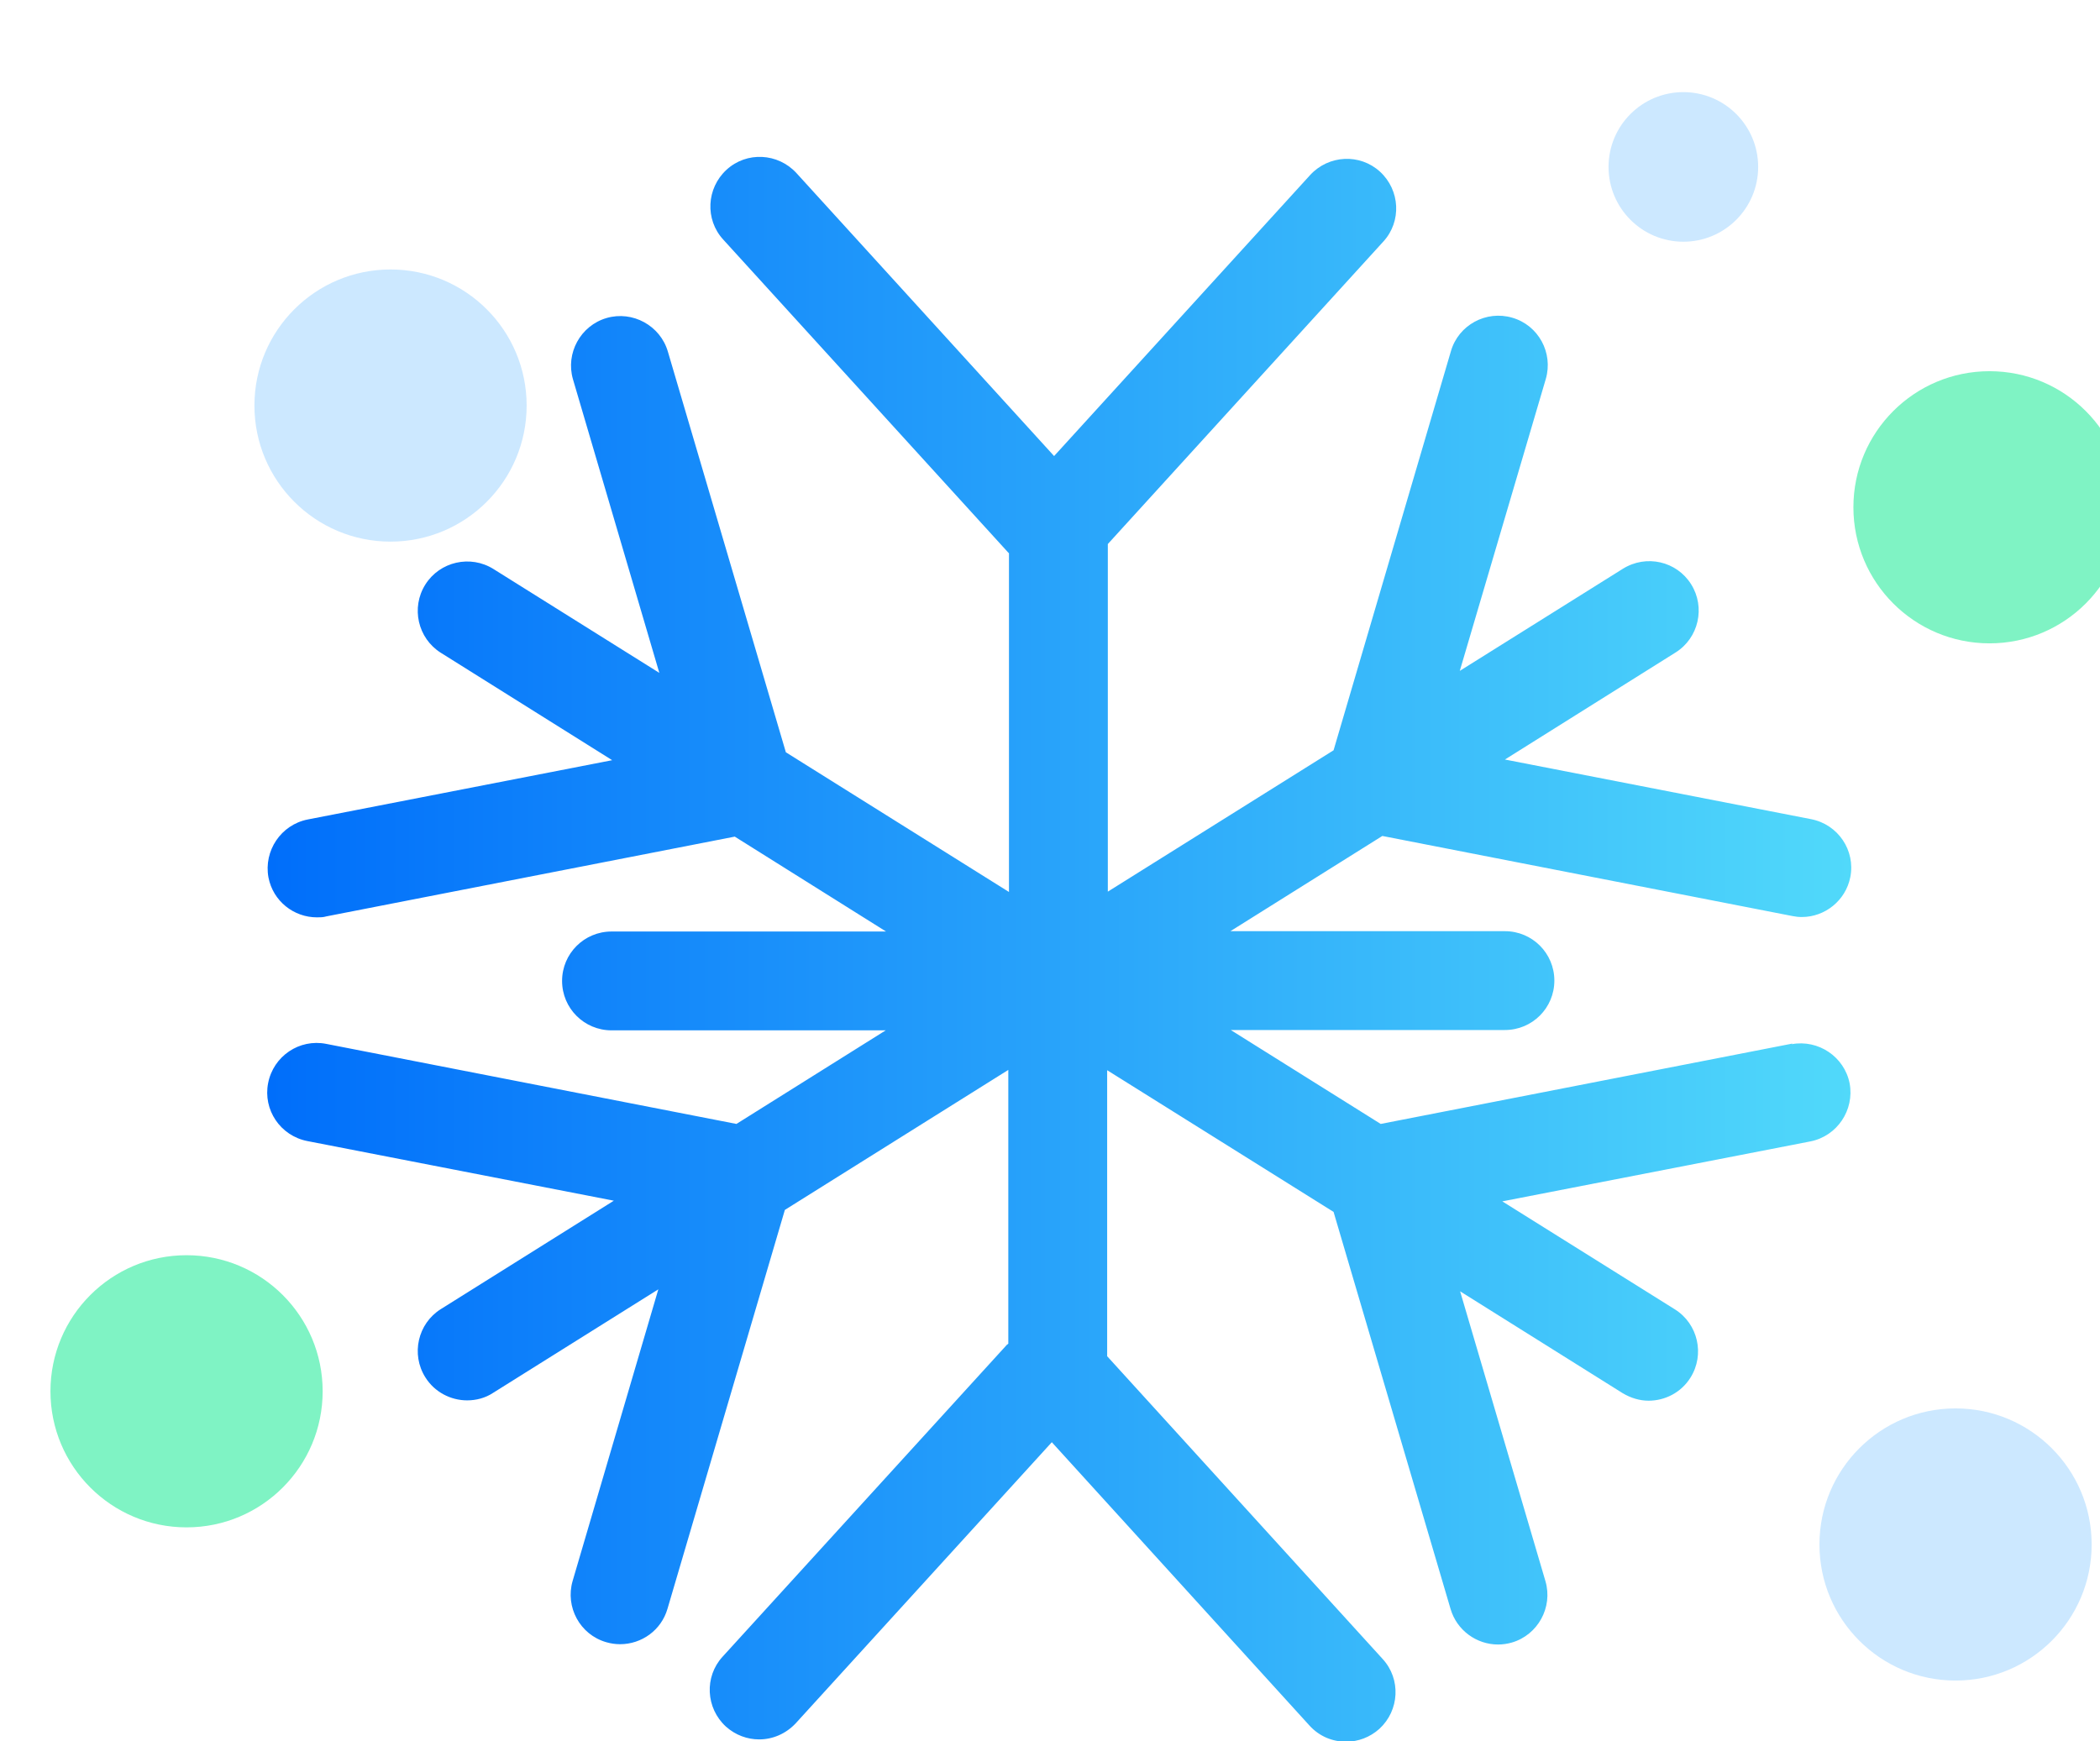 <svg width="82" height="68" viewBox="0 0 82 68" fill="none" xmlns="http://www.w3.org/2000/svg">
<g filter="url(#filter0_ii_9_1811)">
<path d="M70.998 39.755L54.913 42.895L49.058 39.227H59.764C60.832 39.227 61.694 38.365 61.694 37.297C61.694 36.229 60.832 35.367 59.764 35.367H49.045L54.977 31.648L70.985 34.775C71.114 34.801 71.229 34.814 71.358 34.814C72.259 34.814 73.07 34.17 73.25 33.257C73.456 32.214 72.774 31.198 71.718 30.992L59.764 28.663L66.43 24.481C67.33 23.915 67.601 22.718 67.034 21.817C66.468 20.916 65.284 20.646 64.371 21.212L58.001 25.201L61.36 13.8C61.656 12.784 61.077 11.703 60.047 11.407C59.031 11.111 57.95 11.69 57.654 12.719L53.073 28.302L44.258 33.823V20.247L55.016 8.434C55.736 7.649 55.672 6.427 54.887 5.706C54.102 4.986 52.88 5.05 52.159 5.835L42.16 16.811L32.098 5.758C31.377 4.973 30.155 4.908 29.37 5.629C28.585 6.35 28.52 7.572 29.241 8.357L40.359 20.569C40.359 20.569 40.385 20.595 40.398 20.607V33.836L31.686 28.38L27.079 12.732C26.783 11.716 25.702 11.124 24.686 11.42C23.669 11.716 23.077 12.796 23.373 13.813L26.745 25.279L20.272 21.225C19.371 20.659 18.174 20.929 17.608 21.83C17.042 22.731 17.312 23.927 18.213 24.494L24.904 28.689L13.014 31.005C11.972 31.211 11.29 32.227 11.483 33.27C11.663 34.196 12.474 34.827 13.375 34.827C13.503 34.827 13.619 34.827 13.748 34.788L29.691 31.674L35.598 35.38H24.879C23.811 35.38 22.948 36.242 22.948 37.31C22.948 38.378 23.811 39.24 24.879 39.24H35.585L29.756 42.895L13.735 39.768C12.693 39.562 11.676 40.244 11.47 41.299C11.264 42.342 11.946 43.358 13.002 43.564L24.969 45.893L18.213 50.127C17.312 50.693 17.042 51.89 17.608 52.79C17.969 53.369 18.599 53.691 19.242 53.691C19.59 53.691 19.95 53.601 20.259 53.395L26.706 49.355L23.36 60.743C23.064 61.759 23.643 62.84 24.673 63.136C24.853 63.188 25.033 63.214 25.213 63.214C26.05 63.214 26.822 62.673 27.066 61.824L31.647 46.253L40.372 40.785V51.478C40.372 51.478 40.333 51.504 40.32 51.516L29.215 63.702C28.495 64.487 28.559 65.71 29.344 66.43C29.717 66.765 30.18 66.932 30.644 66.932C31.171 66.932 31.686 66.714 32.072 66.302L42.071 55.325L52.133 66.392C52.519 66.817 53.034 67.022 53.562 67.022C54.025 67.022 54.488 66.855 54.861 66.52C55.646 65.8 55.711 64.578 54.99 63.792L44.232 51.967V40.797L53.073 46.331L57.641 61.837C57.885 62.673 58.657 63.226 59.494 63.226C59.674 63.226 59.854 63.201 60.034 63.149C61.051 62.853 61.643 61.772 61.347 60.756L58.014 49.432L64.358 53.408C64.68 53.601 65.027 53.704 65.374 53.704C66.018 53.704 66.648 53.382 67.009 52.803C67.575 51.903 67.305 50.706 66.404 50.139L59.661 45.919L71.693 43.577C72.735 43.371 73.417 42.354 73.224 41.312C73.018 40.27 72.001 39.588 70.959 39.781L70.998 39.755Z" fill="url(#paint0_linear_9_1811)"/>
</g>
<g filter="url(#filter1_ii_9_1811)">
<path d="M64.731 6.44C66.344 6.44 67.652 5.132 67.652 3.519C67.652 1.905 66.344 0.598 64.731 0.598C63.118 0.598 61.81 1.905 61.81 3.519C61.81 5.132 63.118 6.44 64.731 6.44Z" fill="#CCE8FF"/>
</g>
<g filter="url(#filter2_ii_9_1811)">
<path d="M76.686 22.126C79.621 22.126 82 19.746 82 16.811C82 13.876 79.621 11.497 76.686 11.497C73.751 11.497 71.371 13.876 71.371 16.811C71.371 19.746 73.751 22.126 76.686 22.126Z" fill="#7FF3C4"/>
</g>
<g filter="url(#filter3_ii_9_1811)">
<path d="M6.284 56.651C9.22 56.651 11.599 54.271 11.599 51.336C11.599 48.401 9.22 46.022 6.284 46.022C3.349 46.022 0.97 48.401 0.97 51.336C0.97 54.271 3.349 56.651 6.284 56.651Z" fill="#7FF3C4"/>
</g>
<g filter="url(#filter4_ii_9_1811)">
<path d="M14.25 12.153C17.185 12.153 19.564 9.774 19.564 6.839C19.564 3.903 17.185 1.524 14.25 1.524C11.315 1.524 8.935 3.903 8.935 6.839C8.935 9.774 11.315 12.153 14.25 12.153Z" fill="#CCE8FF"/>
</g>
<g filter="url(#filter5_ii_9_1811)">
<path d="M75.36 62.634C78.295 62.634 80.674 60.255 80.674 57.32C80.674 54.385 78.295 52.005 75.36 52.005C72.425 52.005 70.045 54.385 70.045 57.32C70.045 60.255 72.425 62.634 75.36 62.634Z" fill="#CCE8FF"/>
</g>
<defs>
<filter id="filter0_ii_9_1811" x="10.434" y="3.126" width="62.853" height="66.896" filterUnits="userSpaceOnUse" color-interpolation-filters="sRGB">
<feFlood flood-opacity="0" result="BackgroundImageFix"/>
<feBlend mode="normal" in="SourceGraphic" in2="BackgroundImageFix" result="shape"/>
<feColorMatrix in="SourceAlpha" type="matrix" values="0 0 0 0 0 0 0 0 0 0 0 0 0 0 0 0 0 0 127 0" result="hardAlpha"/>
<feOffset dy="3"/>
<feGaussianBlur stdDeviation="1.5"/>
<feComposite in2="hardAlpha" operator="arithmetic" k2="-1" k3="1"/>
<feColorMatrix type="matrix" values="0 0 0 0 0 0 0 0 0 0 0 0 0 0 0 0 0 0 0.25 0"/>
<feBlend mode="normal" in2="shape" result="effect1_innerShadow_9_1811"/>
<feColorMatrix in="SourceAlpha" type="matrix" values="0 0 0 0 0 0 0 0 0 0 0 0 0 0 0 0 0 0 127 0" result="hardAlpha"/>
<feOffset dx="-1" dy="-2"/>
<feGaussianBlur stdDeviation="2"/>
<feComposite in2="hardAlpha" operator="arithmetic" k2="-1" k3="1"/>
<feColorMatrix type="matrix" values="0 0 0 0 1 0 0 0 0 1 0 0 0 0 1 0 0 0 0.4 0"/>
<feBlend mode="normal" in2="effect1_innerShadow_9_1811" result="effect2_innerShadow_9_1811"/>
</filter>
<filter id="filter1_ii_9_1811" x="61.81" y="-0.402" width="6.842" height="10.842" filterUnits="userSpaceOnUse" color-interpolation-filters="sRGB">
<feFlood flood-opacity="0" result="BackgroundImageFix"/>
<feBlend mode="normal" in="SourceGraphic" in2="BackgroundImageFix" result="shape"/>
<feColorMatrix in="SourceAlpha" type="matrix" values="0 0 0 0 0 0 0 0 0 0 0 0 0 0 0 0 0 0 127 0" result="hardAlpha"/>
<feOffset dy="-1"/>
<feGaussianBlur stdDeviation="1"/>
<feComposite in2="hardAlpha" operator="arithmetic" k2="-1" k3="1"/>
<feColorMatrix type="matrix" values="0 0 0 0 0 0 0 0 0 0 0 0 0 0 0 0 0 0 0.4 0"/>
<feBlend mode="normal" in2="shape" result="effect1_innerShadow_9_1811"/>
<feColorMatrix in="SourceAlpha" type="matrix" values="0 0 0 0 0 0 0 0 0 0 0 0 0 0 0 0 0 0 127 0" result="hardAlpha"/>
<feOffset dx="1" dy="4"/>
<feGaussianBlur stdDeviation="2"/>
<feComposite in2="hardAlpha" operator="arithmetic" k2="-1" k3="1"/>
<feColorMatrix type="matrix" values="0 0 0 0 1 0 0 0 0 1 0 0 0 0 1 0 0 0 0.5 0"/>
<feBlend mode="normal" in2="effect1_innerShadow_9_1811" result="effect2_innerShadow_9_1811"/>
</filter>
<filter id="filter2_ii_9_1811" x="71.371" y="10.497" width="11.629" height="15.629" filterUnits="userSpaceOnUse" color-interpolation-filters="sRGB">
<feFlood flood-opacity="0" result="BackgroundImageFix"/>
<feBlend mode="normal" in="SourceGraphic" in2="BackgroundImageFix" result="shape"/>
<feColorMatrix in="SourceAlpha" type="matrix" values="0 0 0 0 0 0 0 0 0 0 0 0 0 0 0 0 0 0 127 0" result="hardAlpha"/>
<feOffset dy="-1"/>
<feGaussianBlur stdDeviation="1"/>
<feComposite in2="hardAlpha" operator="arithmetic" k2="-1" k3="1"/>
<feColorMatrix type="matrix" values="0 0 0 0 0 0 0 0 0 0 0 0 0 0 0 0 0 0 0.4 0"/>
<feBlend mode="normal" in2="shape" result="effect1_innerShadow_9_1811"/>
<feColorMatrix in="SourceAlpha" type="matrix" values="0 0 0 0 0 0 0 0 0 0 0 0 0 0 0 0 0 0 127 0" result="hardAlpha"/>
<feOffset dx="1" dy="4"/>
<feGaussianBlur stdDeviation="2"/>
<feComposite in2="hardAlpha" operator="arithmetic" k2="-1" k3="1"/>
<feColorMatrix type="matrix" values="0 0 0 0 1 0 0 0 0 1 0 0 0 0 1 0 0 0 0.5 0"/>
<feBlend mode="normal" in2="effect1_innerShadow_9_1811" result="effect2_innerShadow_9_1811"/>
</filter>
<filter id="filter3_ii_9_1811" x="0.97" y="45.022" width="11.629" height="15.629" filterUnits="userSpaceOnUse" color-interpolation-filters="sRGB">
<feFlood flood-opacity="0" result="BackgroundImageFix"/>
<feBlend mode="normal" in="SourceGraphic" in2="BackgroundImageFix" result="shape"/>
<feColorMatrix in="SourceAlpha" type="matrix" values="0 0 0 0 0 0 0 0 0 0 0 0 0 0 0 0 0 0 127 0" result="hardAlpha"/>
<feOffset dy="-1"/>
<feGaussianBlur stdDeviation="1"/>
<feComposite in2="hardAlpha" operator="arithmetic" k2="-1" k3="1"/>
<feColorMatrix type="matrix" values="0 0 0 0 0 0 0 0 0 0 0 0 0 0 0 0 0 0 0.4 0"/>
<feBlend mode="normal" in2="shape" result="effect1_innerShadow_9_1811"/>
<feColorMatrix in="SourceAlpha" type="matrix" values="0 0 0 0 0 0 0 0 0 0 0 0 0 0 0 0 0 0 127 0" result="hardAlpha"/>
<feOffset dx="1" dy="4"/>
<feGaussianBlur stdDeviation="2"/>
<feComposite in2="hardAlpha" operator="arithmetic" k2="-1" k3="1"/>
<feColorMatrix type="matrix" values="0 0 0 0 1 0 0 0 0 1 0 0 0 0 1 0 0 0 0.5 0"/>
<feBlend mode="normal" in2="effect1_innerShadow_9_1811" result="effect2_innerShadow_9_1811"/>
</filter>
<filter id="filter4_ii_9_1811" x="8.935" y="0.524" width="11.629" height="15.629" filterUnits="userSpaceOnUse" color-interpolation-filters="sRGB">
<feFlood flood-opacity="0" result="BackgroundImageFix"/>
<feBlend mode="normal" in="SourceGraphic" in2="BackgroundImageFix" result="shape"/>
<feColorMatrix in="SourceAlpha" type="matrix" values="0 0 0 0 0 0 0 0 0 0 0 0 0 0 0 0 0 0 127 0" result="hardAlpha"/>
<feOffset dy="-1"/>
<feGaussianBlur stdDeviation="1"/>
<feComposite in2="hardAlpha" operator="arithmetic" k2="-1" k3="1"/>
<feColorMatrix type="matrix" values="0 0 0 0 0 0 0 0 0 0 0 0 0 0 0 0 0 0 0.4 0"/>
<feBlend mode="normal" in2="shape" result="effect1_innerShadow_9_1811"/>
<feColorMatrix in="SourceAlpha" type="matrix" values="0 0 0 0 0 0 0 0 0 0 0 0 0 0 0 0 0 0 127 0" result="hardAlpha"/>
<feOffset dx="1" dy="10"/>
<feGaussianBlur stdDeviation="2"/>
<feComposite in2="hardAlpha" operator="arithmetic" k2="-1" k3="1"/>
<feColorMatrix type="matrix" values="0 0 0 0 1 0 0 0 0 1 0 0 0 0 1 0 0 0 0.5 0"/>
<feBlend mode="normal" in2="effect1_innerShadow_9_1811" result="effect2_innerShadow_9_1811"/>
</filter>
<filter id="filter5_ii_9_1811" x="70.045" y="51.005" width="11.629" height="15.629" filterUnits="userSpaceOnUse" color-interpolation-filters="sRGB">
<feFlood flood-opacity="0" result="BackgroundImageFix"/>
<feBlend mode="normal" in="SourceGraphic" in2="BackgroundImageFix" result="shape"/>
<feColorMatrix in="SourceAlpha" type="matrix" values="0 0 0 0 0 0 0 0 0 0 0 0 0 0 0 0 0 0 127 0" result="hardAlpha"/>
<feOffset dy="-1"/>
<feGaussianBlur stdDeviation="1"/>
<feComposite in2="hardAlpha" operator="arithmetic" k2="-1" k3="1"/>
<feColorMatrix type="matrix" values="0 0 0 0 0 0 0 0 0 0 0 0 0 0 0 0 0 0 0.4 0"/>
<feBlend mode="normal" in2="shape" result="effect1_innerShadow_9_1811"/>
<feColorMatrix in="SourceAlpha" type="matrix" values="0 0 0 0 0 0 0 0 0 0 0 0 0 0 0 0 0 0 127 0" result="hardAlpha"/>
<feOffset dx="1" dy="4"/>
<feGaussianBlur stdDeviation="2"/>
<feComposite in2="hardAlpha" operator="arithmetic" k2="-1" k3="1"/>
<feColorMatrix type="matrix" values="0 0 0 0 1 0 0 0 0 1 0 0 0 0 1 0 0 0 0.5 0"/>
<feBlend mode="normal" in2="effect1_innerShadow_9_1811" result="effect2_innerShadow_9_1811"/>
</filter>
<linearGradient id="paint0_linear_9_1811" x1="11.483" y1="36.062" x2="73.301" y2="36.062" gradientUnits="userSpaceOnUse">
<stop stop-color="#006EFA"/>
<stop offset="1" stop-color="#51D9FA"/>
</linearGradient>
</defs>
</svg>
